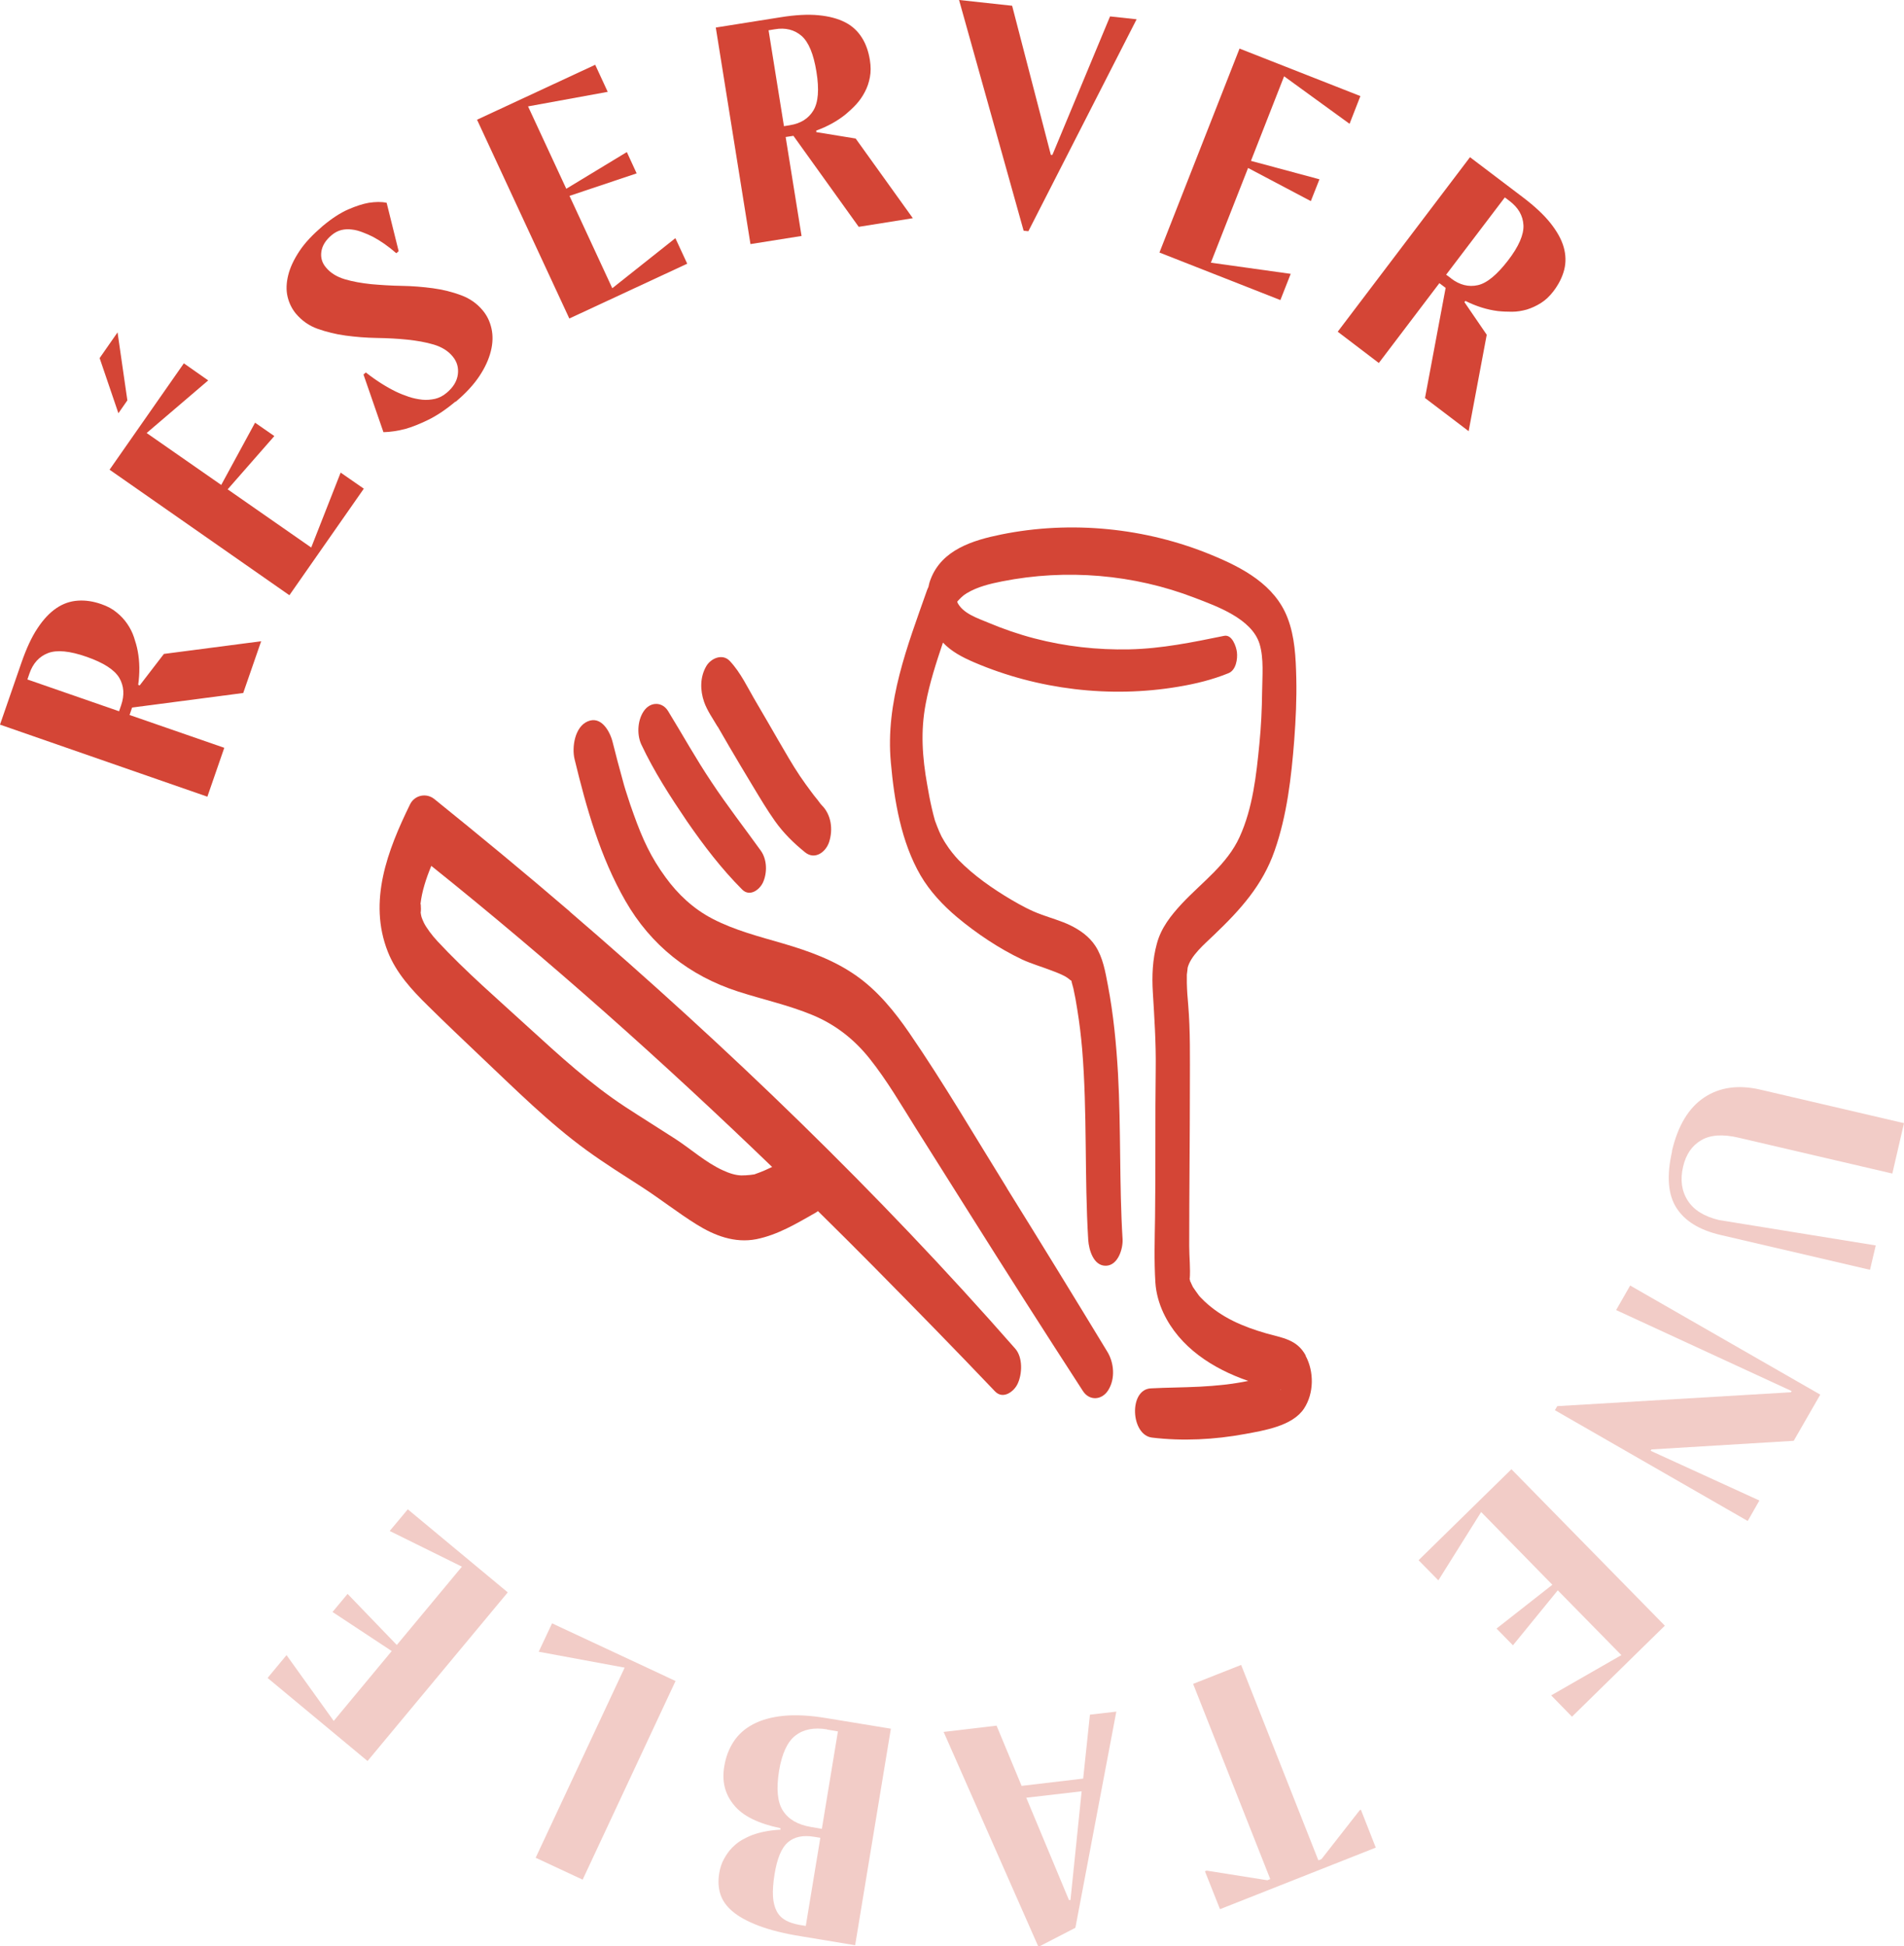 <svg xmlns="http://www.w3.org/2000/svg" id="Calque_2" viewBox="0 0 112.57 115.06"><defs><style>.cls-1{fill:#d44536;}.cls-2{fill:#f2ccc7;}</style></defs><g id="MENU_HEADER"><path class="cls-1" d="M0,42.84l1.27-3.67c.29-.83.6-1.51.95-2.03.35-.53.72-.92,1.12-1.19.4-.27.82-.41,1.27-.44s.91.04,1.39.21c.35.12.65.28.9.49.25.2.46.43.63.68.17.25.3.51.39.78.09.27.17.54.22.81.12.63.13,1.3.03,2.01l.09.03,1.43-1.86,5.75-.75-1.06,3.06-6.57.86-.15.44,5.6,1.94-1,2.89L0,42.84ZM7.16,41.7c.21-.61.17-1.15-.11-1.63-.29-.48-.93-.89-1.93-1.24s-1.76-.42-2.28-.22c-.52.2-.89.6-1.1,1.21l-.12.35,5.42,1.88.12-.35Z"></path><path class="cls-1" d="M5.89,21.17l1.06-1.52.58,4.02-.53.76-1.11-3.26ZM6.47,27.78l4.4-6.3,1.44,1.01-3.64,3.11,4.41,3.07,2-3.68,1.14.79-2.76,3.15,4.94,3.44,1.74-4.43,1.37.95-4.4,6.3-10.63-7.42Z"></path><path class="cls-1" d="M26.94,23.73c-.57.48-1.11.84-1.62,1.09-.51.25-.97.43-1.36.54-.46.12-.89.18-1.29.19l-1.18-3.41.14-.12c.61.48,1.2.85,1.77,1.13.25.12.5.22.77.31.27.09.53.14.79.17.26.03.52,0,.76-.05.24-.06.47-.17.68-.35.4-.33.62-.7.67-1.1s-.05-.75-.31-1.06c-.27-.33-.65-.56-1.12-.7-.47-.14-.99-.23-1.56-.29s-1.17-.09-1.8-.1-1.24-.06-1.84-.14-1.15-.22-1.66-.4-.94-.49-1.28-.89c-.24-.29-.41-.63-.5-1.02s-.07-.81.04-1.26c.11-.45.33-.92.66-1.42s.79-.98,1.37-1.48c.55-.46,1.06-.79,1.52-.99s.87-.33,1.21-.39c.4-.06.75-.07,1.06,0l.71,2.86-.14.12c-.47-.41-.93-.73-1.38-.97-.2-.1-.4-.19-.62-.27-.21-.08-.42-.14-.63-.16-.21-.03-.41-.02-.62.03-.2.05-.39.15-.57.3-.36.3-.56.63-.61.98-.05.35.04.66.27.93.27.33.65.56,1.12.7.47.14.99.23,1.56.29.57.05,1.17.09,1.8.1s1.24.06,1.84.14c.59.08,1.15.22,1.66.41.52.19.95.49,1.29.9.26.31.43.67.52,1.08.09.41.08.86-.04,1.33-.12.48-.34.97-.68,1.48-.34.51-.81,1.02-1.42,1.53Z"></path><path class="cls-1" d="M28.22,7.07l6.97-3.24.74,1.6-4.71.86,2.26,4.87,3.58-2.17.58,1.26-3.97,1.33,2.53,5.46,3.73-2.96.7,1.51-6.97,3.24-5.46-11.76Z"></path><path class="cls-1" d="M42.31,1.63l3.84-.61c.87-.14,1.61-.18,2.24-.12.63.06,1.15.2,1.58.42s.75.53.99.91c.24.38.39.82.47,1.32.06.37.06.71,0,1.02-.06.32-.16.61-.3.87-.14.27-.31.51-.5.72s-.4.4-.61.58c-.5.41-1.08.73-1.76.98v.09s2.33.38,2.33.38l3.38,4.71-3.2.51-3.86-5.38-.46.07.94,5.85-3.02.48-2.05-12.8ZM46.71,7.4c.63-.1,1.09-.39,1.38-.87s.35-1.24.18-2.29c-.17-1.05-.46-1.75-.88-2.12-.42-.36-.95-.5-1.58-.39l-.37.06.91,5.67.37-.06Z"></path><path class="cls-1" d="M56.71,0l3.13.34,2.29,8.82h.09s3.41-8.19,3.41-8.19l1.57.17-6.4,12.53-.28-.03-3.82-13.65Z"></path><path class="cls-1" d="M73.28,2.87l7.15,2.81-.64,1.64-3.87-2.81-1.96,5,4.05,1.09-.51,1.29-3.71-1.96-2.2,5.6,4.72.66-.61,1.55-7.15-2.81,4.74-12.07Z"></path><path class="cls-1" d="M86.92,9.3l3.1,2.35c.7.53,1.25,1.04,1.64,1.53.39.49.66.97.79,1.43.13.46.14.91.03,1.34s-.32.85-.63,1.26c-.22.29-.47.53-.74.7-.27.17-.55.3-.84.39-.29.08-.58.13-.87.13-.29,0-.57-.01-.84-.04-.64-.08-1.28-.28-1.92-.6l-.06.07,1.32,1.93-1.07,5.7-2.58-1.96,1.22-6.51-.37-.28-3.58,4.72-2.43-1.85,7.83-10.33ZM85.79,16.46c.51.39,1.04.52,1.58.4s1.13-.61,1.78-1.45.95-1.55.92-2.1c-.03-.56-.3-1.03-.81-1.42l-.29-.22-3.47,4.57.3.22Z"></path><path class="cls-2" d="M98.85,68.05c.35-1.5.99-2.56,1.91-3.17.92-.61,2.03-.76,3.32-.46l8.49,1.98-.69,2.98-9.09-2.12c-.93-.22-1.67-.17-2.21.15-.55.32-.9.84-1.07,1.56-.18.77-.09,1.44.27,2,.36.57.98.95,1.86,1.16l9.26,1.5-.34,1.44-8.84-2.06c-1.24-.29-2.11-.82-2.61-1.61s-.58-1.9-.25-3.34Z"></path><path class="cls-2" d="M105.88,82.32l.05-.08-10.38-4.79.83-1.45,11.24,6.45-1.57,2.73-8.41.51-.05.08,6.43,2.94-.69,1.21-11.4-6.55.14-.24,13.82-.82Z"></path><path class="cls-2" d="M98.43,96.11l-5.49,5.38-1.23-1.26,4.15-2.38-3.76-3.83-2.65,3.25-.97-.99,3.3-2.59-4.21-4.3-2.53,4.04-1.17-1.19,5.49-5.38,9.08,9.26Z"></path><path class="cls-2" d="M77.96,109.98l.17-.07,2.26-2.89.07-.03.88,2.24-9.21,3.64-.89-2.24.1-.04,3.59.57.17-.07-4.56-11.54,2.84-1.12,4.56,11.54Z"></path><path class="cls-2" d="M63.58,113.97l-2.11,1.09h-.09s-5.59-12.67-5.59-12.67l3.13-.37,1.48,3.56,3.64-.43.4-3.78,1.56-.18-2.42,12.78ZM60.68,106.29l2.52,6.04h.09s.66-6.43.66-6.43l-3.27.38Z"></path><path class="cls-2" d="M50.55,115l-3.2-.53c-1-.16-1.83-.37-2.49-.62s-1.17-.53-1.54-.84c-.37-.31-.61-.65-.73-1.03-.12-.38-.14-.78-.07-1.22.05-.33.15-.62.29-.87s.29-.47.47-.65.37-.34.58-.46c.21-.12.42-.22.63-.3.5-.18,1.05-.28,1.65-.31v-.09c-1.3-.27-2.23-.72-2.75-1.37-.53-.64-.72-1.4-.57-2.28.09-.55.27-1.03.55-1.46s.66-.77,1.15-1.03,1.09-.43,1.8-.5c.71-.07,1.55-.03,2.51.13l3.84.63-2.11,12.79ZM48.13,108.59c-.65-.11-1.16,0-1.54.32-.38.32-.65.96-.8,1.92-.08.5-.11.93-.09,1.28.02.35.1.65.22.88s.3.41.53.54c.23.13.5.21.82.27l.37.06.86-5.21-.37-.06ZM48.9,102.24c-.78-.13-1.41,0-1.88.37-.47.37-.79,1.06-.96,2.08-.17,1.06-.1,1.85.23,2.36.33.51.88.83,1.66.96l.64.11.95-5.76-.64-.11Z"></path><path class="cls-2" d="M34.44,111.12l-2.77-1.29,5.26-11.24-5.08-.94.79-1.68,7.3,3.41-5.49,11.74Z"></path><path class="cls-2" d="M21.73,104.11l-5.91-4.91,1.12-1.35,2.79,3.89,3.43-4.13-3.5-2.31.89-1.07,2.91,3.02,3.85-4.63-4.27-2.11,1.07-1.28,5.91,4.91-8.29,9.97Z"></path><path class="cls-1" d="M59.54,70.25c-1.9-3.06-3.73-6.2-5.77-9.17-.87-1.27-1.88-2.51-3.15-3.4-1.31-.92-2.79-1.45-4.32-1.9-1.41-.41-2.86-.78-4.17-1.46-1.16-.6-2.07-1.48-2.77-2.44-.88-1.2-1.37-2.27-1.9-3.75-.14-.37-.26-.75-.38-1.12,0,0-.08-.26-.1-.31-.06-.19-.11-.37-.16-.56-.21-.75-.41-1.51-.6-2.27-.16-.64-.68-1.57-1.48-1.22-.76.33-.94,1.53-.77,2.23.7,2.89,1.51,5.77,3,8.37,1.51,2.64,3.79,4.44,6.67,5.37,1.46.47,2.98.8,4.4,1.39,1.35.56,2.46,1.43,3.37,2.57,1.03,1.29,1.87,2.74,2.75,4.14,1.01,1.6,2.02,3.21,3.03,4.81,2.25,3.58,4.53,7.15,6.83,10.7.39.61,1.13.55,1.5-.04.43-.68.35-1.63-.06-2.29-1.96-3.23-3.93-6.44-5.92-9.64Z"></path><path class="cls-1" d="M40.62,48.56c.98,1.42,2.04,2.81,3.26,4.03.44.44,1.01.03,1.22-.4.27-.57.26-1.37-.12-1.9-.97-1.35-1.99-2.66-2.91-4.05-.92-1.37-1.71-2.8-2.57-4.2-.33-.54-.98-.56-1.37-.09-.43.53-.5,1.43-.22,2.05.75,1.6,1.72,3.1,2.71,4.56Z"></path><path class="cls-1" d="M42.44,42.97c.22.38.44.76.66,1.14.47.81.95,1.6,1.43,2.4.41.68.82,1.37,1.28,2.02.51.72,1.11,1.31,1.79,1.86.57.46,1.22,0,1.42-.61.24-.74.13-1.61-.43-2.17.07.08-.07-.08-.08-.09-.06-.08-.12-.16-.18-.24-.12-.15-.25-.3-.36-.46-.23-.31-.46-.62-.68-.95-.45-.67-.85-1.38-1.26-2.08-.44-.76-.88-1.53-1.33-2.29-.48-.81-.91-1.75-1.56-2.43-.43-.45-1.11-.15-1.38.31-.38.65-.37,1.43-.13,2.12.18.51.52.99.79,1.45Z"></path><path class="cls-1" d="M33.69,53.89c-2.63-2.26-5.31-4.47-8.01-6.65-.47-.38-1.17-.24-1.44.32-1.32,2.7-2.49,5.72-1.31,8.71.5,1.26,1.42,2.26,2.37,3.19,1.04,1.03,2.11,2.04,3.17,3.05,2,1.89,3.99,3.88,6.22,5.5,1.06.77,2.18,1.47,3.28,2.18,1.08.7,2.11,1.51,3.2,2.19,1.07.67,2.27,1.13,3.55.88,1.28-.26,2.38-.93,3.51-1.57.05-.03.08-.06.13-.09,1.1,1.08,2.19,2.17,3.27,3.26,2.42,2.45,4.83,4.91,7.2,7.4.47.49,1.11.02,1.33-.44.28-.58.32-1.56-.13-2.08-8.12-9.26-17.01-17.82-26.35-25.85ZM44.78,69.36c-.23.09-.12.06-.41.1-.18.02-.36.03-.54.03-.33-.01-.68-.11-1.11-.31-1-.46-1.86-1.24-2.78-1.84-.99-.64-1.99-1.26-2.97-1.9-2.07-1.36-3.87-3.01-5.7-4.68-1.82-1.67-3.73-3.31-5.41-5.12-.31-.33-.66-.8-.8-1.09-.15-.34-.15-.32-.2-.68.04.28.03-.53,0-.42.08-.74.33-1.51.64-2.26,7,5.61,13.7,11.58,20.15,17.8-.29.14-.58.27-.89.38Z"></path><path class="cls-1" d="M77.2,80.14c-.52-.96-1.38-1.04-2.33-1.31-1.39-.4-2.63-.93-3.66-1.9-.08-.08-.16-.16-.24-.24-.03-.03-.05-.06-.08-.09-.13-.17-.24-.34-.36-.51,0,0,0-.01-.01-.02-.03-.06-.06-.13-.09-.19-.02-.04-.03-.08-.05-.12,0,.02,0,.04,0,.06,0-.02,0-.06-.02-.09,0-.01,0-.02-.01-.03,0-.01,0-.02-.01-.03,0-.01,0-.02,0-.03,0,0,0-.01,0-.02,0,0,0,0,0,.01.05-.64-.03-1.33-.03-1.96,0-3.19.04-6.39.04-9.58,0-1.57.03-3.13-.1-4.69-.04-.43-.07-.85-.08-1.28,0-.11,0-.23,0-.34,0-.01,0-.14,0-.16.02-.15.06-.46.04-.38.18-.74.98-1.4,1.57-1.97,1.54-1.47,2.87-2.93,3.58-4.98.73-2.08.99-4.35,1.16-6.54.09-1.22.15-2.44.12-3.67-.03-1.2-.08-2.43-.52-3.56-.75-1.95-2.66-2.96-4.49-3.71-3.89-1.61-8.31-2.05-12.44-1.21-1.67.34-3.51.9-4.17,2.65-.06.15-.1.3-.13.46-.03.06-.06.12-.08.18-1.16,3.3-2.47,6.62-2.14,10.19.2,2.26.61,4.7,1.76,6.68.55.94,1.32,1.76,2.15,2.46,1.15.96,2.49,1.86,3.84,2.5.56.26,1.16.43,1.73.65.26.1.51.19.76.32.06.03.1.05.2.12.04.03.32.25.19.14.03.03.05.04.06.04,0,.01,0,.03.03.08-.12-.27.05.26.07.36.09.41.17.83.23,1.24.13.8.22,1.55.29,2.35.31,3.76.13,7.53.36,11.29.04.58.31,1.54,1.05,1.52.71-.02,1.01-1,.98-1.57-.2-3.26-.09-6.52-.27-9.78-.1-1.75-.27-3.52-.6-5.24-.15-.79-.29-1.63-.74-2.32-.37-.56-.91-.94-1.51-1.23-.53-.25-1.1-.41-1.65-.61-.65-.23-1.23-.55-1.83-.9-1.11-.66-2.2-1.42-3.1-2.34-.21-.22-.52-.59-.77-.99-.06-.09-.11-.18-.16-.27-.02-.03-.05-.08-.07-.12-.1-.2-.19-.41-.27-.62-.04-.1-.07-.2-.11-.29-.01-.03-.02-.06-.03-.1-.06-.21-.11-.42-.16-.63-.11-.47-.2-.94-.28-1.42-.29-1.63-.4-3.16-.09-4.79.23-1.23.62-2.43,1.02-3.62.5.53,1.15.87,1.85,1.17,3.76,1.61,8.03,2.12,12.06,1.44,1.02-.17,2.01-.41,2.97-.8.45-.18.55-.84.5-1.25-.04-.32-.28-1.05-.75-.96-1.86.38-3.7.76-5.61.8-1.89.04-3.79-.17-5.62-.65-.92-.24-1.82-.55-2.7-.92-.64-.27-1.52-.54-1.85-1.21.01,0,.01-.02,0-.05.16-.17.32-.35.56-.49.63-.38,1.38-.56,2.09-.7,3.79-.75,7.77-.42,11.38.97,1.3.5,3.38,1.23,3.84,2.73.26.86.16,1.91.15,2.83-.01,1.03-.06,2.05-.16,3.07-.18,1.84-.39,3.8-1.17,5.51-.74,1.63-2.22,2.67-3.41,3.94-.65.7-1.23,1.43-1.48,2.36-.26.94-.3,1.92-.24,2.89.09,1.5.19,2.98.17,4.48-.04,2.94,0,5.88-.04,8.82-.02,1.28-.06,2.58.02,3.86.04.61.21,1.22.47,1.78.96,2.05,2.93,3.31,5.02,4.03-.91.19-1.89.29-2.86.34-.97.05-1.94.05-2.9.1-1.32.07-1.19,2.76.07,2.91,1.81.22,3.7.12,5.49-.21,1.13-.21,2.82-.47,3.5-1.51.59-.9.6-2.18.09-3.12ZM70.32,75.56s0,.03,0,.04c-.01-.04-.01-.05,0-.04ZM75.69,82.15c.1.04.03.04,0,0h0Z"></path><path class="cls-1" d="M70.37,75.72s0,.02.01.03c0-.05-.02-.1-.04-.13,0,0,0,0,0,0,.01.03.02.06.02.1Z"></path></g></svg>